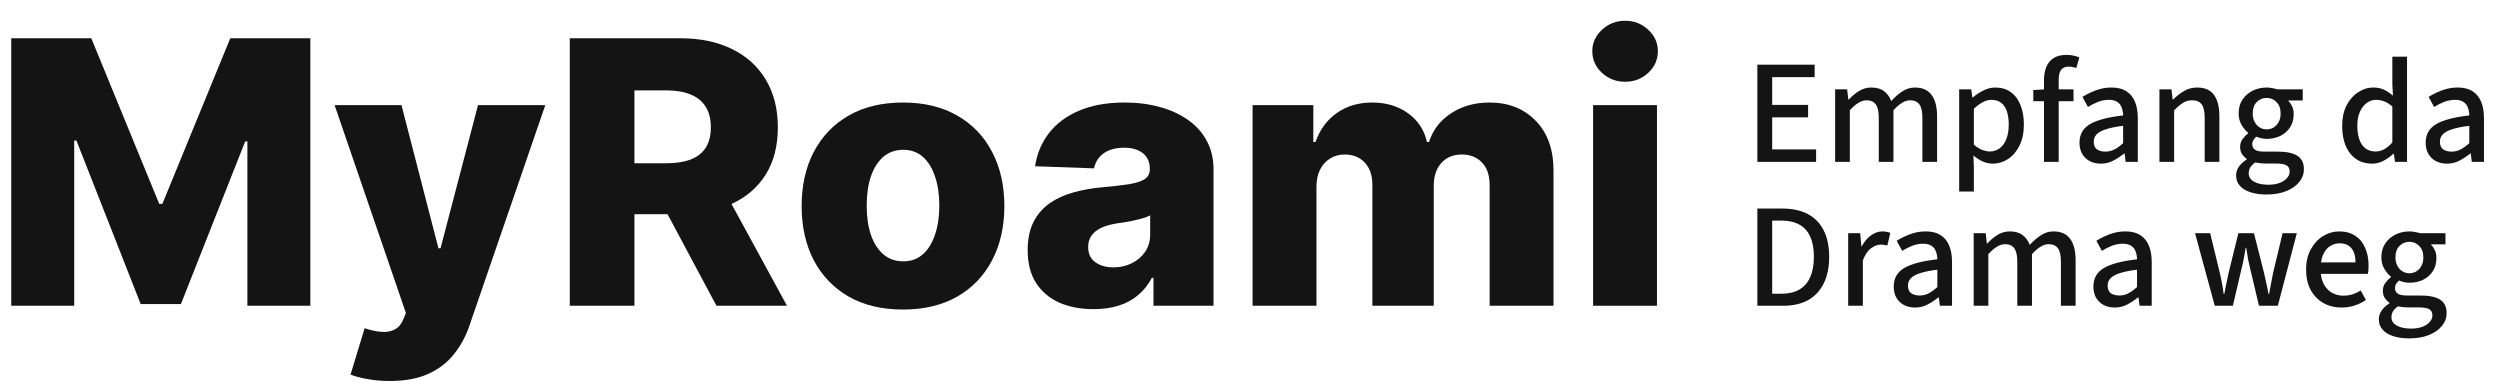 <svg width="278" height="43" viewBox="0 0 278 43" fill="none" xmlns="http://www.w3.org/2000/svg">
<path d="M48.755 27.609H48.987L53.155 11.691H60.636L52.227 36.135C51.82 37.355 51.243 38.43 50.498 39.359C49.762 40.299 48.808 41.035 47.637 41.567C46.475 42.1 45.041 42.366 43.337 42.366C42.485 42.366 41.682 42.299 40.927 42.163C40.172 42.037 39.523 41.867 38.98 41.654L40.549 36.498C41.246 36.73 41.875 36.867 42.437 36.905C43.008 36.944 43.497 36.852 43.903 36.629C44.32 36.416 44.64 36.033 44.862 35.481L45.139 34.813L37.208 11.691H44.645L48.755 27.609Z" fill="#151414"/>
<path fill-rule="evenodd" clip-rule="evenodd" d="M100.414 11.4C102.757 11.4 104.766 11.884 106.441 12.852C108.126 13.811 109.419 15.157 110.319 16.891C111.229 18.614 111.685 20.623 111.685 22.918C111.685 25.203 111.229 27.212 110.319 28.945C109.419 30.669 108.126 32.015 106.441 32.983C104.766 33.942 102.757 34.421 100.414 34.421C98.071 34.421 96.056 33.942 94.371 32.983C92.696 32.015 91.403 30.669 90.493 28.945C89.593 27.212 89.143 25.203 89.143 22.918C89.143 20.623 89.593 18.614 90.493 16.891C91.403 15.158 92.696 13.811 94.371 12.852C96.056 11.884 98.071 11.4 100.414 11.4ZM100.457 16.658C99.576 16.658 98.831 16.92 98.221 17.442C97.62 17.965 97.16 18.692 96.841 19.621C96.531 20.551 96.376 21.636 96.376 22.875C96.376 24.095 96.531 25.169 96.841 26.099C97.16 27.028 97.62 27.755 98.221 28.277C98.831 28.8 99.576 29.061 100.457 29.061C101.309 29.061 102.03 28.8 102.621 28.277C103.212 27.755 103.662 27.028 103.972 26.099C104.291 25.169 104.451 24.095 104.451 22.875C104.451 21.636 104.291 20.551 103.972 19.621C103.662 18.692 103.212 17.965 102.621 17.442C102.03 16.92 101.309 16.658 100.457 16.658Z" fill="#151414"/>
<path fill-rule="evenodd" clip-rule="evenodd" d="M125.068 11.4C126.492 11.4 127.804 11.57 129.005 11.909C130.205 12.238 131.251 12.722 132.142 13.361C133.032 13.991 133.72 14.766 134.204 15.685C134.698 16.605 134.944 17.656 134.944 18.837V34H128.264V30.892H128.09C127.693 31.647 127.184 32.286 126.564 32.809C125.954 33.331 125.233 33.724 124.4 33.985C123.577 34.247 122.647 34.378 121.611 34.378C120.188 34.378 118.925 34.14 117.821 33.666C116.727 33.182 115.86 32.456 115.221 31.487C114.591 30.509 114.277 29.284 114.277 27.812C114.277 26.573 114.495 25.528 114.931 24.676C115.366 23.824 115.967 23.131 116.731 22.599C117.496 22.066 118.378 21.665 119.375 21.394C120.372 21.113 121.437 20.923 122.57 20.826C123.839 20.71 124.86 20.59 125.635 20.464C126.409 20.328 126.971 20.139 127.319 19.898C127.678 19.646 127.857 19.292 127.857 18.837V18.765C127.857 18.019 127.6 17.443 127.087 17.036C126.574 16.63 125.882 16.426 125.011 16.426C124.072 16.426 123.315 16.63 122.744 17.036C122.173 17.443 121.81 18.004 121.655 18.721L115.104 18.488C115.298 17.133 115.797 15.922 116.601 14.857C117.414 13.783 118.528 12.94 119.941 12.33C121.365 11.71 123.074 11.4 125.068 11.4ZM127.9 23.949C127.697 24.056 127.451 24.153 127.16 24.24C126.879 24.327 126.569 24.409 126.23 24.486C125.892 24.564 125.543 24.632 125.185 24.69C124.826 24.748 124.483 24.801 124.153 24.85C123.485 24.956 122.914 25.121 122.439 25.344C121.975 25.566 121.616 25.857 121.364 26.215C121.122 26.563 121.002 26.98 121.002 27.464C121.002 28.2 121.263 28.762 121.786 29.149C122.319 29.537 122.992 29.73 123.805 29.73C124.57 29.73 125.257 29.575 125.867 29.266C126.487 28.956 126.981 28.529 127.349 27.987C127.717 27.436 127.9 26.796 127.9 26.07V23.949Z" fill="#151414"/>
<path d="M17.706 22.671H18.055L25.607 4.255H34.511V34H27.51V15.729H27.263L20.117 33.812H15.644L8.497 15.627H8.251V34H1.25V4.255H10.153L17.706 22.671Z" fill="#151414"/>
<path fill-rule="evenodd" clip-rule="evenodd" d="M75.647 4.255C77.873 4.255 79.795 4.656 81.412 5.46C83.039 6.254 84.293 7.397 85.174 8.888C86.055 10.369 86.496 12.127 86.496 14.16C86.496 16.223 86.046 17.975 85.145 19.418C84.251 20.841 82.984 21.928 81.346 22.683L87.513 34H79.67L74.231 23.818H70.549V34H63.359V4.255H75.647ZM70.549 18.154H74.092C75.176 18.154 76.082 18.014 76.809 17.733C77.544 17.443 78.101 17.007 78.478 16.426C78.856 15.835 79.045 15.08 79.045 14.16C79.045 13.24 78.856 12.48 78.478 11.88C78.101 11.27 77.544 10.815 76.809 10.515C76.073 10.205 75.167 10.05 74.092 10.05H70.549V18.154Z" fill="#151414"/>
<path d="M165.635 11.4C167.745 11.4 169.459 12.078 170.775 13.434C172.092 14.78 172.751 16.63 172.751 18.982V34H165.648V20.608C165.648 19.495 165.363 18.648 164.792 18.067C164.221 17.477 163.48 17.181 162.569 17.181C161.592 17.181 160.822 17.501 160.261 18.14C159.709 18.769 159.433 19.616 159.433 20.682V34H152.606V20.536C152.606 19.5 152.325 18.682 151.764 18.082C151.202 17.482 150.462 17.181 149.542 17.181C148.922 17.181 148.375 17.331 147.9 17.631C147.426 17.921 147.053 18.339 146.782 18.881C146.521 19.423 146.39 20.062 146.39 20.798V34H139.287V11.691H146.041V15.787H146.288C146.753 14.432 147.537 13.361 148.641 12.577C149.744 11.793 151.062 11.4 152.592 11.4C154.141 11.4 155.467 11.798 156.571 12.592C157.675 13.386 158.378 14.451 158.678 15.787H158.909C159.326 14.461 160.139 13.4 161.35 12.606C162.56 11.803 163.989 11.4 165.635 11.4Z" fill="#151414"/>
<path d="M184.254 34H177.152V11.691H184.254V34Z" fill="#151414"/>
<path d="M180.71 2.309C181.717 2.309 182.574 2.642 183.281 3.311C183.998 3.969 184.355 4.763 184.355 5.692C184.355 6.632 183.998 7.435 183.281 8.104C182.574 8.762 181.717 9.091 180.71 9.091C179.713 9.091 178.856 8.762 178.14 8.104C177.423 7.435 177.064 6.632 177.064 5.692C177.064 4.763 177.423 3.969 178.14 3.311C178.856 2.643 179.713 2.309 180.71 2.309Z" fill="#151414"/>
<path fill-rule="evenodd" clip-rule="evenodd" d="M267.926 25.733C268.146 25.733 268.355 25.756 268.553 25.8C268.762 25.833 268.944 25.877 269.098 25.932H271.936V27.169H270.352V27.235C270.516 27.4 270.654 27.604 270.764 27.846C270.874 28.088 270.929 28.369 270.929 28.688C270.929 29.27 270.791 29.765 270.517 30.172C270.253 30.579 269.895 30.892 269.444 31.112C268.993 31.332 268.487 31.442 267.926 31.442C267.739 31.442 267.546 31.421 267.349 31.377C267.151 31.333 266.958 31.272 266.771 31.195C266.65 31.305 266.545 31.426 266.457 31.558C266.369 31.69 266.325 31.86 266.325 32.069C266.325 32.3 266.424 32.493 266.622 32.648C266.82 32.791 267.173 32.861 267.679 32.861H269.18C270.137 32.861 270.858 33.015 271.342 33.323C271.826 33.631 272.067 34.132 272.067 34.825C272.067 35.342 271.897 35.81 271.556 36.227C271.215 36.657 270.73 36.998 270.104 37.251C269.477 37.504 268.734 37.63 267.876 37.63C267.227 37.63 266.649 37.548 266.144 37.383C265.638 37.229 265.242 36.992 264.956 36.673C264.67 36.365 264.527 35.975 264.527 35.502C264.527 35.161 264.632 34.836 264.841 34.528C265.05 34.231 265.335 33.967 265.698 33.736V33.67C265.5 33.527 265.329 33.35 265.187 33.142C265.044 32.922 264.973 32.653 264.973 32.334C264.973 32.004 265.066 31.712 265.253 31.459C265.451 31.195 265.654 30.986 265.863 30.832V30.766C265.599 30.557 265.358 30.265 265.138 29.892C264.918 29.518 264.808 29.094 264.808 28.621C264.808 28.016 264.95 27.499 265.236 27.07C265.533 26.641 265.913 26.311 266.375 26.08C266.848 25.849 267.365 25.733 267.926 25.733ZM266.655 34.066C266.402 34.242 266.216 34.429 266.095 34.627C265.985 34.836 265.93 35.05 265.93 35.27C265.93 35.666 266.122 35.974 266.507 36.194C266.903 36.425 267.442 36.541 268.124 36.541C268.597 36.541 269.009 36.475 269.361 36.343C269.713 36.211 269.989 36.03 270.187 35.799C270.385 35.579 270.483 35.336 270.483 35.072C270.483 34.732 270.352 34.495 270.088 34.363C269.835 34.242 269.461 34.182 268.966 34.182H267.712C267.536 34.182 267.354 34.17 267.167 34.148C266.991 34.126 266.82 34.099 266.655 34.066ZM267.926 26.889C267.486 26.889 267.117 27.043 266.82 27.351C266.523 27.648 266.375 28.071 266.375 28.621C266.375 28.984 266.447 29.297 266.59 29.561C266.733 29.825 266.919 30.029 267.15 30.172C267.381 30.315 267.64 30.387 267.926 30.387C268.212 30.387 268.47 30.315 268.701 30.172C268.932 30.029 269.12 29.826 269.263 29.561C269.406 29.298 269.477 28.984 269.477 28.621C269.477 28.071 269.323 27.648 269.015 27.351C268.718 27.043 268.355 26.889 267.926 26.889Z" fill="#151414"/>
<path fill-rule="evenodd" clip-rule="evenodd" d="M214.163 25.733C214.823 25.733 215.367 25.872 215.796 26.146C216.225 26.421 216.544 26.811 216.753 27.317C216.962 27.823 217.066 28.434 217.066 29.149V34H215.714L215.599 33.076H215.532C215.158 33.384 214.757 33.648 214.328 33.868C213.91 34.088 213.453 34.198 212.958 34.198C212.496 34.198 212.084 34.105 211.721 33.918C211.369 33.731 211.088 33.461 210.879 33.109C210.681 32.757 210.582 32.344 210.582 31.871C210.582 30.958 210.967 30.27 211.737 29.809C212.518 29.347 213.751 29.023 215.434 28.836C215.434 28.539 215.384 28.258 215.285 27.994C215.197 27.719 215.038 27.505 214.807 27.351C214.576 27.186 214.262 27.103 213.866 27.102C213.437 27.102 213.024 27.18 212.628 27.334C212.243 27.488 211.874 27.675 211.522 27.895L210.912 26.773C211.187 26.598 211.495 26.432 211.836 26.278C212.177 26.113 212.541 25.981 212.926 25.882C213.322 25.783 213.734 25.733 214.163 25.733ZM215.434 29.99C214.62 30.089 213.97 30.222 213.486 30.387C213.013 30.541 212.672 30.733 212.463 30.964C212.265 31.184 212.166 31.448 212.166 31.756C212.166 32.152 212.287 32.438 212.529 32.614C212.782 32.779 213.09 32.861 213.453 32.861C213.805 32.861 214.135 32.785 214.443 32.631C214.762 32.466 215.093 32.229 215.434 31.921V29.99Z" fill="#151414"/>
<path fill-rule="evenodd" clip-rule="evenodd" d="M236.367 25.733C237.027 25.733 237.571 25.872 238 26.146C238.429 26.421 238.748 26.811 238.957 27.317C239.166 27.823 239.271 28.434 239.271 29.149V34H237.918L237.803 33.076H237.736C237.362 33.384 236.961 33.648 236.532 33.868C236.114 34.088 235.657 34.198 235.162 34.198C234.7 34.198 234.288 34.105 233.925 33.918C233.573 33.731 233.292 33.461 233.083 33.109C232.885 32.757 232.786 32.344 232.786 31.871C232.786 30.958 233.172 30.27 233.941 29.809C234.722 29.347 235.955 29.023 237.638 28.836C237.638 28.539 237.588 28.258 237.489 27.994C237.401 27.719 237.242 27.505 237.011 27.351C236.78 27.186 236.466 27.103 236.07 27.102C235.641 27.102 235.228 27.18 234.832 27.334C234.447 27.488 234.078 27.675 233.727 27.895L233.116 26.773C233.391 26.598 233.699 26.432 234.04 26.278C234.381 26.113 234.745 25.981 235.13 25.882C235.526 25.783 235.938 25.733 236.367 25.733ZM237.638 29.99C236.824 30.089 236.174 30.222 235.69 30.387C235.217 30.541 234.876 30.733 234.667 30.964C234.469 31.184 234.37 31.448 234.37 31.756C234.37 32.152 234.491 32.438 234.733 32.614C234.986 32.779 235.294 32.861 235.657 32.861C236.009 32.861 236.34 32.785 236.647 32.631C236.966 32.466 237.297 32.229 237.638 31.921V29.99Z" fill="#151414"/>
<path fill-rule="evenodd" clip-rule="evenodd" d="M260.118 25.733C260.833 25.733 261.432 25.899 261.916 26.229C262.4 26.547 262.764 26.993 263.006 27.565C263.259 28.126 263.385 28.786 263.385 29.545C263.385 29.699 263.379 29.853 263.368 30.007C263.357 30.161 263.336 30.309 263.303 30.452H258.08C258.125 30.895 258.232 31.274 258.402 31.591C258.633 32.02 258.941 32.344 259.326 32.565C259.711 32.773 260.124 32.878 260.563 32.878C260.937 32.878 261.284 32.828 261.603 32.73C261.933 32.62 262.236 32.477 262.511 32.301L263.088 33.356C262.725 33.609 262.313 33.813 261.851 33.967C261.4 34.121 260.91 34.198 260.382 34.198C259.634 34.198 258.963 34.033 258.369 33.703C257.775 33.362 257.302 32.878 256.95 32.251C256.609 31.624 256.438 30.865 256.438 29.974C256.439 29.094 256.615 28.341 256.967 27.714C257.319 27.076 257.775 26.586 258.336 26.245C258.897 25.904 259.491 25.733 260.118 25.733ZM260.151 27.054C259.81 27.054 259.48 27.147 259.161 27.334C258.842 27.51 258.578 27.812 258.369 28.241C258.241 28.497 258.153 28.811 258.104 29.182H261.933C261.933 28.5 261.784 27.977 261.487 27.614C261.19 27.241 260.745 27.054 260.151 27.054Z" fill="#151414"/>
<path fill-rule="evenodd" clip-rule="evenodd" d="M198.223 23.192C199.323 23.192 200.258 23.396 201.028 23.803C201.798 24.21 202.387 24.815 202.794 25.618C203.201 26.41 203.404 27.389 203.404 28.555C203.404 29.721 203.201 30.711 202.794 31.525C202.398 32.328 201.82 32.944 201.061 33.373C200.302 33.791 199.383 34 198.306 34H195.418V23.192H198.223ZM197.068 32.663H198.107C198.888 32.663 199.549 32.509 200.088 32.201C200.627 31.882 201.028 31.42 201.292 30.815C201.567 30.21 201.704 29.457 201.704 28.555C201.704 27.653 201.567 26.904 201.292 26.311C201.028 25.717 200.627 25.271 200.088 24.975C199.549 24.678 198.888 24.529 198.107 24.529H197.068V32.663Z" fill="#151414"/>
<path d="M209.329 25.733C209.516 25.733 209.676 25.75 209.808 25.783C209.951 25.805 210.083 25.843 210.204 25.898L209.874 27.301C209.753 27.268 209.637 27.246 209.527 27.235C209.417 27.213 209.28 27.202 209.115 27.202C208.785 27.202 208.438 27.334 208.075 27.598C207.712 27.851 207.404 28.302 207.151 28.951V34H205.518V25.932H206.854L206.986 27.384H207.036C207.311 26.867 207.646 26.465 208.042 26.179C208.449 25.882 208.878 25.733 209.329 25.733Z" fill="#151414"/>
<path d="M228.332 25.733C229.179 25.733 229.801 26.009 230.197 26.559C230.604 27.109 230.808 27.895 230.808 28.918V34H229.174V29.133C229.174 28.418 229.064 27.911 228.844 27.614C228.624 27.306 228.277 27.152 227.805 27.152C227.519 27.152 227.221 27.246 226.913 27.433C226.616 27.609 226.297 27.884 225.956 28.258V34H224.323V29.133C224.323 28.418 224.213 27.911 223.993 27.614C223.773 27.306 223.426 27.152 222.953 27.152C222.392 27.152 221.776 27.521 221.105 28.258V34H219.472V25.932H220.809L220.94 27.07H220.99C221.331 26.696 221.705 26.383 222.112 26.13C222.53 25.866 222.986 25.733 223.481 25.733C224.086 25.733 224.565 25.872 224.917 26.146C225.269 26.41 225.533 26.773 225.709 27.235C226.105 26.795 226.517 26.437 226.946 26.162C227.375 25.876 227.837 25.733 228.332 25.733Z" fill="#151414"/>
<path d="M246.844 30.354C246.932 30.716 247.009 31.085 247.075 31.459C247.152 31.833 247.217 32.245 247.272 32.696H247.339C247.427 32.245 247.509 31.833 247.586 31.459C247.663 31.085 247.74 30.716 247.817 30.354L248.906 25.932H250.639L251.761 30.354C251.849 30.716 251.932 31.085 252.009 31.459C252.097 31.833 252.179 32.245 252.256 32.696H252.322C252.41 32.245 252.487 31.833 252.553 31.459C252.619 31.085 252.691 30.716 252.768 30.354L253.823 25.932H255.407L253.295 34H251.2L250.243 29.974C250.155 29.611 250.072 29.248 249.995 28.885C249.929 28.511 249.858 28.071 249.781 27.565H249.715C249.638 28.071 249.56 28.511 249.483 28.885C249.417 29.248 249.335 29.611 249.236 29.974L248.296 34H246.283L244.088 25.932H245.771L246.844 30.354Z" fill="#151414"/>
<path fill-rule="evenodd" clip-rule="evenodd" d="M252.055 9.733C252.275 9.733 252.484 9.756 252.682 9.8C252.89 9.833 253.072 9.877 253.226 9.932H256.063V11.169H254.479V11.235C254.644 11.4 254.783 11.604 254.893 11.846C255.003 12.088 255.058 12.369 255.058 12.688C255.058 13.27 254.919 13.765 254.645 14.172C254.381 14.579 254.023 14.892 253.572 15.112C253.121 15.332 252.616 15.442 252.055 15.442C251.868 15.442 251.675 15.421 251.477 15.377C251.279 15.333 251.086 15.272 250.899 15.195C250.779 15.305 250.674 15.426 250.586 15.558C250.498 15.69 250.454 15.86 250.454 16.069C250.454 16.3 250.553 16.494 250.751 16.648C250.949 16.79 251.301 16.861 251.807 16.861H253.309C254.265 16.861 254.986 17.015 255.47 17.323C255.954 17.631 256.196 18.132 256.196 18.825C256.196 19.342 256.025 19.81 255.685 20.227C255.344 20.657 254.859 20.998 254.232 21.251C253.605 21.504 252.863 21.63 252.005 21.63C251.356 21.63 250.778 21.548 250.272 21.383C249.766 21.229 249.37 20.992 249.084 20.673C248.798 20.365 248.655 19.975 248.655 19.502C248.655 19.161 248.76 18.836 248.969 18.528C249.178 18.231 249.464 17.967 249.827 17.736V17.67C249.629 17.527 249.458 17.351 249.315 17.142C249.173 16.922 249.101 16.653 249.101 16.334C249.101 16.004 249.195 15.712 249.382 15.459C249.58 15.195 249.783 14.986 249.992 14.832V14.766C249.728 14.557 249.486 14.266 249.266 13.892C249.046 13.518 248.936 13.094 248.936 12.621C248.936 12.016 249.079 11.499 249.365 11.07C249.662 10.641 250.041 10.311 250.503 10.08C250.976 9.849 251.494 9.733 252.055 9.733ZM250.784 18.066C250.531 18.242 250.344 18.429 250.223 18.627C250.113 18.836 250.058 19.05 250.058 19.27C250.058 19.666 250.251 19.974 250.636 20.194C251.032 20.425 251.57 20.541 252.252 20.541C252.725 20.541 253.138 20.475 253.49 20.343C253.842 20.211 254.117 20.03 254.314 19.799C254.512 19.579 254.612 19.336 254.612 19.072C254.612 18.731 254.48 18.495 254.216 18.363C253.963 18.242 253.589 18.182 253.094 18.182H251.84C251.664 18.182 251.482 18.17 251.295 18.148C251.119 18.127 250.949 18.099 250.784 18.066ZM252.055 10.889C251.615 10.889 251.246 11.043 250.949 11.351C250.652 11.648 250.503 12.071 250.503 12.621C250.503 12.984 250.575 13.297 250.718 13.562C250.861 13.825 251.048 14.029 251.279 14.172C251.51 14.315 251.769 14.387 252.055 14.387C252.341 14.387 252.599 14.315 252.83 14.172C253.061 14.029 253.248 13.825 253.391 13.562C253.534 13.297 253.605 12.984 253.605 12.621C253.605 12.071 253.451 11.648 253.144 11.351C252.847 11.043 252.484 10.889 252.055 10.889Z" fill="#151414"/>
<path fill-rule="evenodd" clip-rule="evenodd" d="M221.87 9.733C222.552 9.733 223.13 9.904 223.603 10.245C224.076 10.586 224.433 11.065 224.675 11.681C224.928 12.297 225.055 13.017 225.055 13.842C225.055 14.766 224.889 15.552 224.56 16.201C224.241 16.85 223.817 17.346 223.289 17.686C222.761 18.027 222.195 18.198 221.59 18.198C221.238 18.198 220.875 18.121 220.501 17.967C220.138 17.802 219.785 17.576 219.444 17.29L219.494 18.66V21.3H217.86V9.932H219.197L219.329 10.839H219.379C219.731 10.531 220.121 10.272 220.55 10.063C220.979 9.843 221.419 9.733 221.87 9.733ZM221.441 11.102C221.133 11.102 220.82 11.186 220.501 11.351C220.182 11.516 219.846 11.763 219.494 12.093V16.086C219.813 16.361 220.127 16.559 220.435 16.68C220.754 16.79 221.034 16.845 221.276 16.845C221.672 16.845 222.03 16.729 222.349 16.498C222.667 16.267 222.915 15.932 223.091 15.492C223.278 15.041 223.372 14.496 223.372 13.858C223.372 13.297 223.306 12.813 223.174 12.406C223.042 11.988 222.833 11.669 222.547 11.449C222.261 11.218 221.892 11.103 221.441 11.102Z" fill="#151414"/>
<path fill-rule="evenodd" clip-rule="evenodd" d="M234.82 9.733C235.48 9.733 236.024 9.872 236.453 10.146C236.882 10.421 237.201 10.812 237.41 11.317C237.619 11.823 237.724 12.434 237.724 13.149V18H236.371L236.256 17.076H236.189C235.816 17.384 235.414 17.648 234.985 17.868C234.567 18.088 234.11 18.198 233.615 18.198C233.153 18.198 232.741 18.105 232.378 17.918C232.026 17.731 231.745 17.461 231.536 17.109C231.338 16.757 231.239 16.344 231.239 15.871C231.239 14.958 231.625 14.271 232.395 13.809C233.176 13.347 234.408 13.023 236.091 12.836C236.091 12.539 236.041 12.258 235.942 11.994C235.854 11.719 235.695 11.505 235.464 11.351C235.233 11.186 234.919 11.103 234.523 11.102C234.094 11.102 233.681 11.18 233.285 11.334C232.9 11.488 232.532 11.675 232.18 11.895L231.569 10.773C231.844 10.598 232.152 10.432 232.493 10.278C232.834 10.113 233.198 9.981 233.583 9.882C233.979 9.783 234.391 9.733 234.82 9.733ZM236.091 13.99C235.277 14.089 234.628 14.222 234.144 14.387C233.671 14.541 233.329 14.733 233.12 14.964C232.922 15.184 232.823 15.448 232.823 15.756C232.823 16.152 232.945 16.438 233.187 16.614C233.439 16.779 233.747 16.861 234.11 16.861C234.462 16.861 234.793 16.785 235.101 16.631C235.42 16.466 235.75 16.229 236.091 15.921V13.99Z" fill="#151414"/>
<path fill-rule="evenodd" clip-rule="evenodd" d="M267.662 18H266.325L266.193 17.093H266.144C265.836 17.39 265.478 17.648 265.071 17.868C264.664 18.088 264.23 18.198 263.768 18.198C262.767 18.198 261.964 17.829 261.359 17.093C260.754 16.345 260.451 15.305 260.451 13.974C260.451 13.105 260.611 12.357 260.93 11.73C261.26 11.092 261.689 10.603 262.217 10.262C262.745 9.91 263.306 9.733 263.9 9.733C264.373 9.733 264.775 9.816 265.104 9.981C265.434 10.135 265.765 10.355 266.095 10.641L266.028 9.305V6.302H267.662V18ZM264.229 11.102C263.845 11.103 263.493 11.218 263.174 11.449C262.866 11.68 262.613 12.011 262.415 12.44C262.228 12.868 262.135 13.374 262.135 13.957C262.135 14.881 262.31 15.597 262.662 16.102C263.014 16.598 263.515 16.845 264.164 16.845C264.505 16.845 264.824 16.763 265.121 16.598C265.429 16.433 265.731 16.18 266.028 15.839V11.846C265.72 11.571 265.418 11.378 265.121 11.268C264.835 11.158 264.537 11.102 264.229 11.102Z" fill="#151414"/>
<path fill-rule="evenodd" clip-rule="evenodd" d="M273.314 9.733C273.974 9.733 274.519 9.871 274.948 10.146C275.377 10.421 275.696 10.812 275.905 11.317C276.114 11.823 276.219 12.434 276.219 13.149V18H274.866L274.75 17.076H274.685C274.311 17.384 273.908 17.648 273.479 17.868C273.062 18.088 272.605 18.198 272.11 18.198C271.649 18.198 271.236 18.105 270.873 17.918C270.521 17.731 270.24 17.461 270.031 17.109C269.833 16.757 269.734 16.344 269.734 15.871C269.734 14.958 270.12 14.271 270.89 13.809C271.671 13.347 272.902 13.023 274.585 12.836C274.585 12.539 274.536 12.258 274.437 11.994C274.349 11.719 274.189 11.505 273.958 11.351C273.727 11.186 273.414 11.102 273.018 11.102C272.589 11.103 272.176 11.18 271.78 11.334C271.395 11.488 271.027 11.675 270.675 11.895L270.064 10.773C270.339 10.597 270.647 10.432 270.988 10.278C271.329 10.113 271.692 9.981 272.077 9.882C272.473 9.783 272.886 9.733 273.314 9.733ZM274.585 13.99C273.771 14.089 273.123 14.222 272.639 14.387C272.166 14.541 271.824 14.733 271.615 14.964C271.417 15.184 271.318 15.448 271.318 15.756C271.318 16.152 271.44 16.438 271.682 16.614C271.935 16.779 272.243 16.861 272.605 16.861C272.957 16.861 273.288 16.785 273.596 16.631C273.915 16.466 274.244 16.229 274.585 15.921V13.99Z" fill="#151414"/>
<path d="M201.787 8.578H197.068V11.664H201.061V13.05H197.068V16.614H201.952V18H195.418V7.192H201.787V8.578Z" fill="#151414"/>
<path d="M212.928 9.733C213.775 9.733 214.397 10.009 214.793 10.559C215.2 11.109 215.403 11.895 215.403 12.918V18H213.77V13.133C213.77 12.418 213.659 11.911 213.439 11.614C213.219 11.306 212.873 11.152 212.4 11.152C212.114 11.152 211.817 11.246 211.509 11.433C211.212 11.609 210.893 11.884 210.552 12.258V18H208.919V13.133C208.919 12.418 208.809 11.911 208.589 11.614C208.369 11.306 208.022 11.152 207.549 11.152C206.988 11.152 206.372 11.521 205.701 12.258V18H204.067V9.932H205.404L205.536 11.07H205.586C205.927 10.696 206.301 10.383 206.708 10.13C207.126 9.866 207.582 9.733 208.077 9.733C208.682 9.733 209.161 9.871 209.513 10.146C209.865 10.411 210.129 10.773 210.305 11.235C210.701 10.795 211.113 10.437 211.542 10.162C211.971 9.876 212.433 9.733 212.928 9.733Z" fill="#151414"/>
<path d="M229.817 6.104C230.092 6.104 230.351 6.131 230.593 6.186C230.846 6.24 231.055 6.307 231.22 6.384L230.89 7.556C230.582 7.457 230.291 7.407 230.016 7.407C229.653 7.407 229.377 7.528 229.19 7.77C229.014 8.012 228.927 8.381 228.927 8.876V9.932H230.576V11.252H228.927V18H227.293V11.252H226.105V10.014L227.293 9.938V8.892C227.293 8.331 227.382 7.842 227.558 7.424C227.734 7.006 228.002 6.681 228.365 6.45C228.739 6.219 229.223 6.104 229.817 6.104Z" fill="#151414"/>
<path d="M244.32 9.733C245.178 9.733 245.805 10.009 246.201 10.559C246.597 11.109 246.795 11.895 246.795 12.918V18H245.162V13.133C245.162 12.418 245.052 11.911 244.832 11.614C244.612 11.306 244.259 11.152 243.775 11.152C243.391 11.152 243.05 11.246 242.753 11.433C242.456 11.62 242.126 11.895 241.763 12.258V18H240.129V9.932H241.466L241.598 11.07H241.647C242.021 10.696 242.423 10.383 242.852 10.13C243.281 9.866 243.77 9.733 244.32 9.733Z" fill="#151414"/>
</svg>
